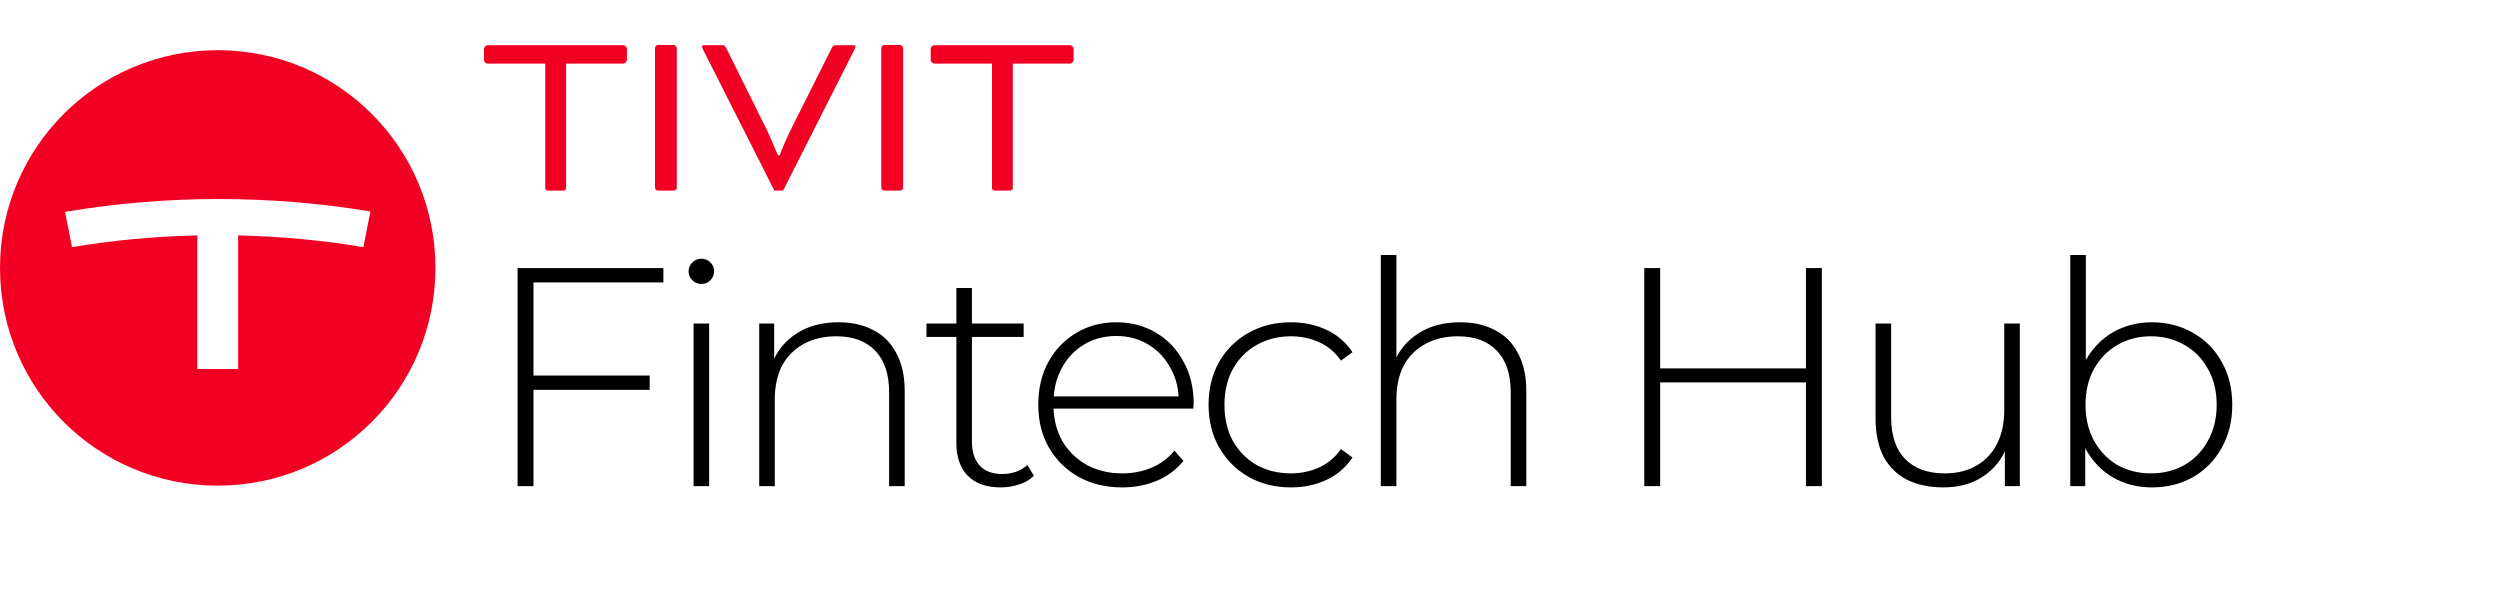 <?xml version="1.0" encoding="UTF-8"?> <svg xmlns="http://www.w3.org/2000/svg" width="446" height="107" viewBox="0 0 446 107" fill="none"><g clip-path="url(#clip0_3750_8378)"><path d="M38.842 8.954C17.414 8.954 0 26.306 0 47.796C0 69.286 17.352 86.639 38.842 86.639C60.332 86.639 77.684 69.286 77.684 47.796C77.684 26.306 60.332 8.954 38.842 8.954ZM64.84 44.091C57.492 42.856 50.081 42.177 42.486 41.992V65.828H35.199V41.992C27.542 42.177 20.193 42.856 12.845 44.091L11.61 37.792C20.502 36.31 29.579 35.508 38.904 35.508C48.229 35.508 57.245 36.249 66.075 37.731L64.84 44.029V44.091Z" fill="#F20024"></path><path d="M87.028 11.349H86.941C86.826 11.349 86.696 11.277 86.552 11.133C86.408 10.989 86.336 10.859 86.336 10.744V8.669C86.336 8.554 86.408 8.424 86.552 8.28C86.696 8.136 86.826 8.064 86.941 8.064H111.235C111.35 8.064 111.48 8.136 111.624 8.28C111.768 8.424 111.84 8.554 111.84 8.669V10.744C111.84 10.859 111.768 10.989 111.624 11.133C111.48 11.277 111.35 11.349 111.235 11.349H100.99V33.481C100.99 33.597 100.947 33.726 100.86 33.87C100.803 33.957 100.687 34 100.514 34H97.748C97.575 34 97.46 33.957 97.402 33.87C97.316 33.726 97.272 33.597 97.272 33.481V11.349H87.028ZM120.74 8.583V33.481C120.74 33.625 120.682 33.755 120.567 33.87C120.48 33.957 120.35 34 120.178 34H117.411C117.238 34 117.108 33.957 117.022 33.87C116.907 33.755 116.849 33.625 116.849 33.481V8.583C116.849 8.439 116.907 8.309 117.022 8.194C117.137 8.078 117.267 8.021 117.411 8.021H120.178C120.322 8.021 120.451 8.078 120.567 8.194C120.682 8.309 120.74 8.439 120.74 8.583ZM129.591 8.626L137.026 23.626L138.798 27.732H139.057C139.778 25.945 140.369 24.577 140.83 23.626L148.351 8.626C148.495 8.367 148.611 8.208 148.697 8.15C148.812 8.093 149 8.064 149.259 8.064H152.285C152.515 8.064 152.631 8.15 152.631 8.323C152.631 8.352 152.559 8.539 152.415 8.885L139.706 34H138.15L125.441 8.885C125.297 8.539 125.225 8.352 125.225 8.323C125.225 8.15 125.34 8.064 125.571 8.064H128.597H129.029C129.115 8.064 129.202 8.107 129.288 8.194C129.375 8.28 129.476 8.424 129.591 8.626ZM161.116 8.583V33.481C161.116 33.625 161.058 33.755 160.943 33.87C160.857 33.957 160.727 34 160.554 34H157.787C157.615 34 157.485 33.957 157.398 33.87C157.283 33.755 157.226 33.625 157.226 33.481V8.583C157.226 8.439 157.283 8.309 157.398 8.194C157.514 8.078 157.643 8.021 157.787 8.021H160.554C160.698 8.021 160.828 8.078 160.943 8.194C161.058 8.309 161.116 8.439 161.116 8.583ZM166.725 11.349H166.639C166.524 11.349 166.394 11.277 166.25 11.133C166.106 10.989 166.034 10.859 166.034 10.744V8.669C166.034 8.554 166.106 8.424 166.25 8.28C166.394 8.136 166.524 8.064 166.639 8.064H190.932C191.047 8.064 191.177 8.136 191.321 8.28C191.465 8.424 191.537 8.554 191.537 8.669V10.744C191.537 10.859 191.465 10.989 191.321 11.133C191.177 11.277 191.047 11.349 190.932 11.349H180.687V33.481C180.687 33.597 180.644 33.726 180.558 33.87C180.5 33.957 180.385 34 180.212 34H177.445C177.273 34 177.157 33.957 177.1 33.87C177.013 33.726 176.97 33.597 176.97 33.481V11.349H166.725Z" fill="#F20024"></path><path d="M94.839 66.999H115.903V69.555H94.839V66.999ZM95.173 86.729H92.338V47.825H118.349V50.381H95.173V86.729ZM123.732 86.729V57.718H126.511V86.729H123.732ZM125.121 50.659C124.491 50.659 123.954 50.437 123.509 49.992C123.065 49.548 122.843 49.029 122.843 48.436C122.843 47.806 123.065 47.269 123.509 46.824C123.954 46.38 124.491 46.157 125.121 46.157C125.788 46.157 126.325 46.38 126.733 46.824C127.178 47.232 127.4 47.751 127.4 48.38C127.4 49.01 127.178 49.548 126.733 49.992C126.325 50.437 125.788 50.659 125.121 50.659ZM149.616 57.495C151.988 57.495 154.044 57.958 155.785 58.885C157.564 59.774 158.935 61.145 159.898 62.997C160.899 64.813 161.399 67.073 161.399 69.778V86.729H158.62V70C158.62 66.74 157.786 64.257 156.119 62.553C154.489 60.848 152.191 59.996 149.227 59.996C146.967 59.996 145.003 60.459 143.336 61.386C141.669 62.312 140.391 63.609 139.501 65.276C138.649 66.943 138.223 68.944 138.223 71.278V86.729H135.444V57.718H138.112V65.776L137.723 64.887C138.612 62.59 140.076 60.793 142.113 59.496C144.151 58.162 146.652 57.495 149.616 57.495ZM178.508 86.951C175.952 86.951 173.988 86.247 172.617 84.839C171.283 83.431 170.616 81.504 170.616 79.059V51.382H173.395V78.781C173.395 80.634 173.858 82.06 174.785 83.061C175.711 84.061 177.045 84.561 178.786 84.561C180.602 84.561 182.102 84.024 183.288 82.95L184.455 84.895C183.714 85.599 182.806 86.117 181.732 86.451C180.694 86.784 179.62 86.951 178.508 86.951ZM165.281 60.107V57.718H182.621V60.107H165.281ZM200.177 86.951C197.25 86.951 194.656 86.321 192.396 85.061C190.173 83.802 188.413 82.06 187.116 79.837C185.856 77.614 185.227 75.076 185.227 72.223C185.227 69.333 185.819 66.795 187.005 64.609C188.228 62.386 189.895 60.645 192.007 59.385C194.119 58.125 196.49 57.495 199.121 57.495C201.752 57.495 204.104 58.106 206.179 59.329C208.291 60.552 209.94 62.275 211.126 64.498C212.348 66.684 212.96 69.222 212.96 72.112C212.96 72.223 212.941 72.353 212.904 72.501C212.904 72.612 212.904 72.742 212.904 72.89H187.283V70.722H211.403L210.292 71.778C210.329 69.518 209.847 67.499 208.847 65.721C207.884 63.905 206.568 62.497 204.901 61.497C203.234 60.459 201.307 59.941 199.121 59.941C196.972 59.941 195.045 60.459 193.341 61.497C191.674 62.497 190.358 63.905 189.395 65.721C188.432 67.499 187.95 69.537 187.95 71.834V72.334C187.95 74.706 188.469 76.817 189.506 78.67C190.581 80.486 192.044 81.912 193.897 82.95C195.749 83.95 197.861 84.45 200.232 84.45C202.085 84.45 203.808 84.117 205.401 83.45C207.031 82.783 208.402 81.764 209.514 80.393L211.126 82.227C209.866 83.783 208.273 84.969 206.346 85.784C204.456 86.562 202.4 86.951 200.177 86.951ZM230.282 86.951C227.466 86.951 224.946 86.321 222.723 85.061C220.537 83.802 218.796 82.06 217.499 79.837C216.239 77.614 215.609 75.076 215.609 72.223C215.609 69.333 216.239 66.777 217.499 64.553C218.796 62.33 220.537 60.608 222.723 59.385C224.946 58.125 227.466 57.495 230.282 57.495C232.616 57.495 234.728 57.94 236.618 58.829C238.544 59.718 240.101 61.052 241.286 62.831L239.23 64.331C238.192 62.849 236.896 61.756 235.339 61.052C233.783 60.348 232.097 59.996 230.282 59.996C228.022 59.996 225.984 60.515 224.168 61.552C222.39 62.553 220.982 63.979 219.945 65.832C218.944 67.647 218.444 69.778 218.444 72.223C218.444 74.668 218.944 76.817 219.945 78.67C220.982 80.486 222.39 81.912 224.168 82.95C225.984 83.95 228.022 84.45 230.282 84.45C232.097 84.45 233.783 84.098 235.339 83.394C236.896 82.69 238.192 81.597 239.23 80.115L241.286 81.616C240.101 83.394 238.544 84.728 236.618 85.617C234.728 86.507 232.616 86.951 230.282 86.951ZM260.51 57.495C262.881 57.495 264.938 57.958 266.679 58.885C268.458 59.774 269.829 61.145 270.792 62.997C271.792 64.813 272.293 67.073 272.293 69.778V86.729H269.514V70C269.514 66.74 268.68 64.257 267.013 62.553C265.382 60.848 263.085 59.996 260.121 59.996C257.861 59.996 255.897 60.459 254.23 61.386C252.563 62.312 251.284 63.609 250.395 65.276C249.543 66.943 249.117 68.944 249.117 71.278V86.729H246.338V45.49H249.117V65.776L248.617 64.887C249.506 62.59 250.969 60.793 253.007 59.496C255.045 58.162 257.546 57.495 260.51 57.495ZM322.184 47.825H325.018V86.729H322.184V47.825ZM296.173 86.729H293.339V47.825H296.173V86.729ZM322.517 68.222H295.84V65.721H322.517V68.222ZM346.718 86.951C344.236 86.951 342.087 86.507 340.271 85.617C338.456 84.691 337.048 83.32 336.047 81.504C335.084 79.652 334.602 77.373 334.602 74.668V57.718H337.381V74.446C337.381 77.707 338.215 80.189 339.882 81.894C341.55 83.598 343.902 84.45 346.941 84.45C349.127 84.45 351.016 83.987 352.609 83.061C354.203 82.134 355.425 80.838 356.277 79.17C357.13 77.466 357.556 75.465 357.556 73.168V57.718H360.335V86.729H357.667V78.67L358.056 79.615C357.204 81.875 355.777 83.672 353.777 85.006C351.813 86.303 349.46 86.951 346.718 86.951ZM383.896 86.951C381.34 86.951 379.024 86.358 376.949 85.173C374.911 83.987 373.281 82.283 372.058 80.059C370.873 77.836 370.28 75.224 370.28 72.223C370.28 69.148 370.873 66.517 372.058 64.331C373.281 62.145 374.911 60.459 376.949 59.274C379.024 58.088 381.34 57.495 383.896 57.495C386.638 57.495 389.084 58.125 391.232 59.385C393.419 60.608 395.123 62.33 396.346 64.553C397.605 66.74 398.235 69.296 398.235 72.223C398.235 75.113 397.605 77.67 396.346 79.893C395.123 82.116 393.419 83.857 391.232 85.117C389.084 86.34 386.638 86.951 383.896 86.951ZM369.335 86.729V45.49H372.114V67.11L371.558 72.168L372.003 77.225V86.729H369.335ZM383.73 84.45C385.953 84.45 387.953 83.95 389.732 82.95C391.51 81.912 392.9 80.467 393.9 78.615C394.938 76.762 395.456 74.632 395.456 72.223C395.456 69.778 394.938 67.647 393.9 65.832C392.9 63.979 391.51 62.553 389.732 61.552C387.953 60.515 385.953 59.996 383.73 59.996C381.506 59.996 379.506 60.515 377.727 61.552C375.986 62.553 374.596 63.979 373.559 65.832C372.559 67.647 372.058 69.778 372.058 72.223C372.058 74.632 372.559 76.762 373.559 78.615C374.596 80.467 375.986 81.912 377.727 82.95C379.506 83.95 381.506 84.45 383.73 84.45Z" fill="black"></path></g><defs><clipPath id="clip0_3750_8378"><rect width="446" height="107" fill="white"></rect></clipPath></defs></svg> 